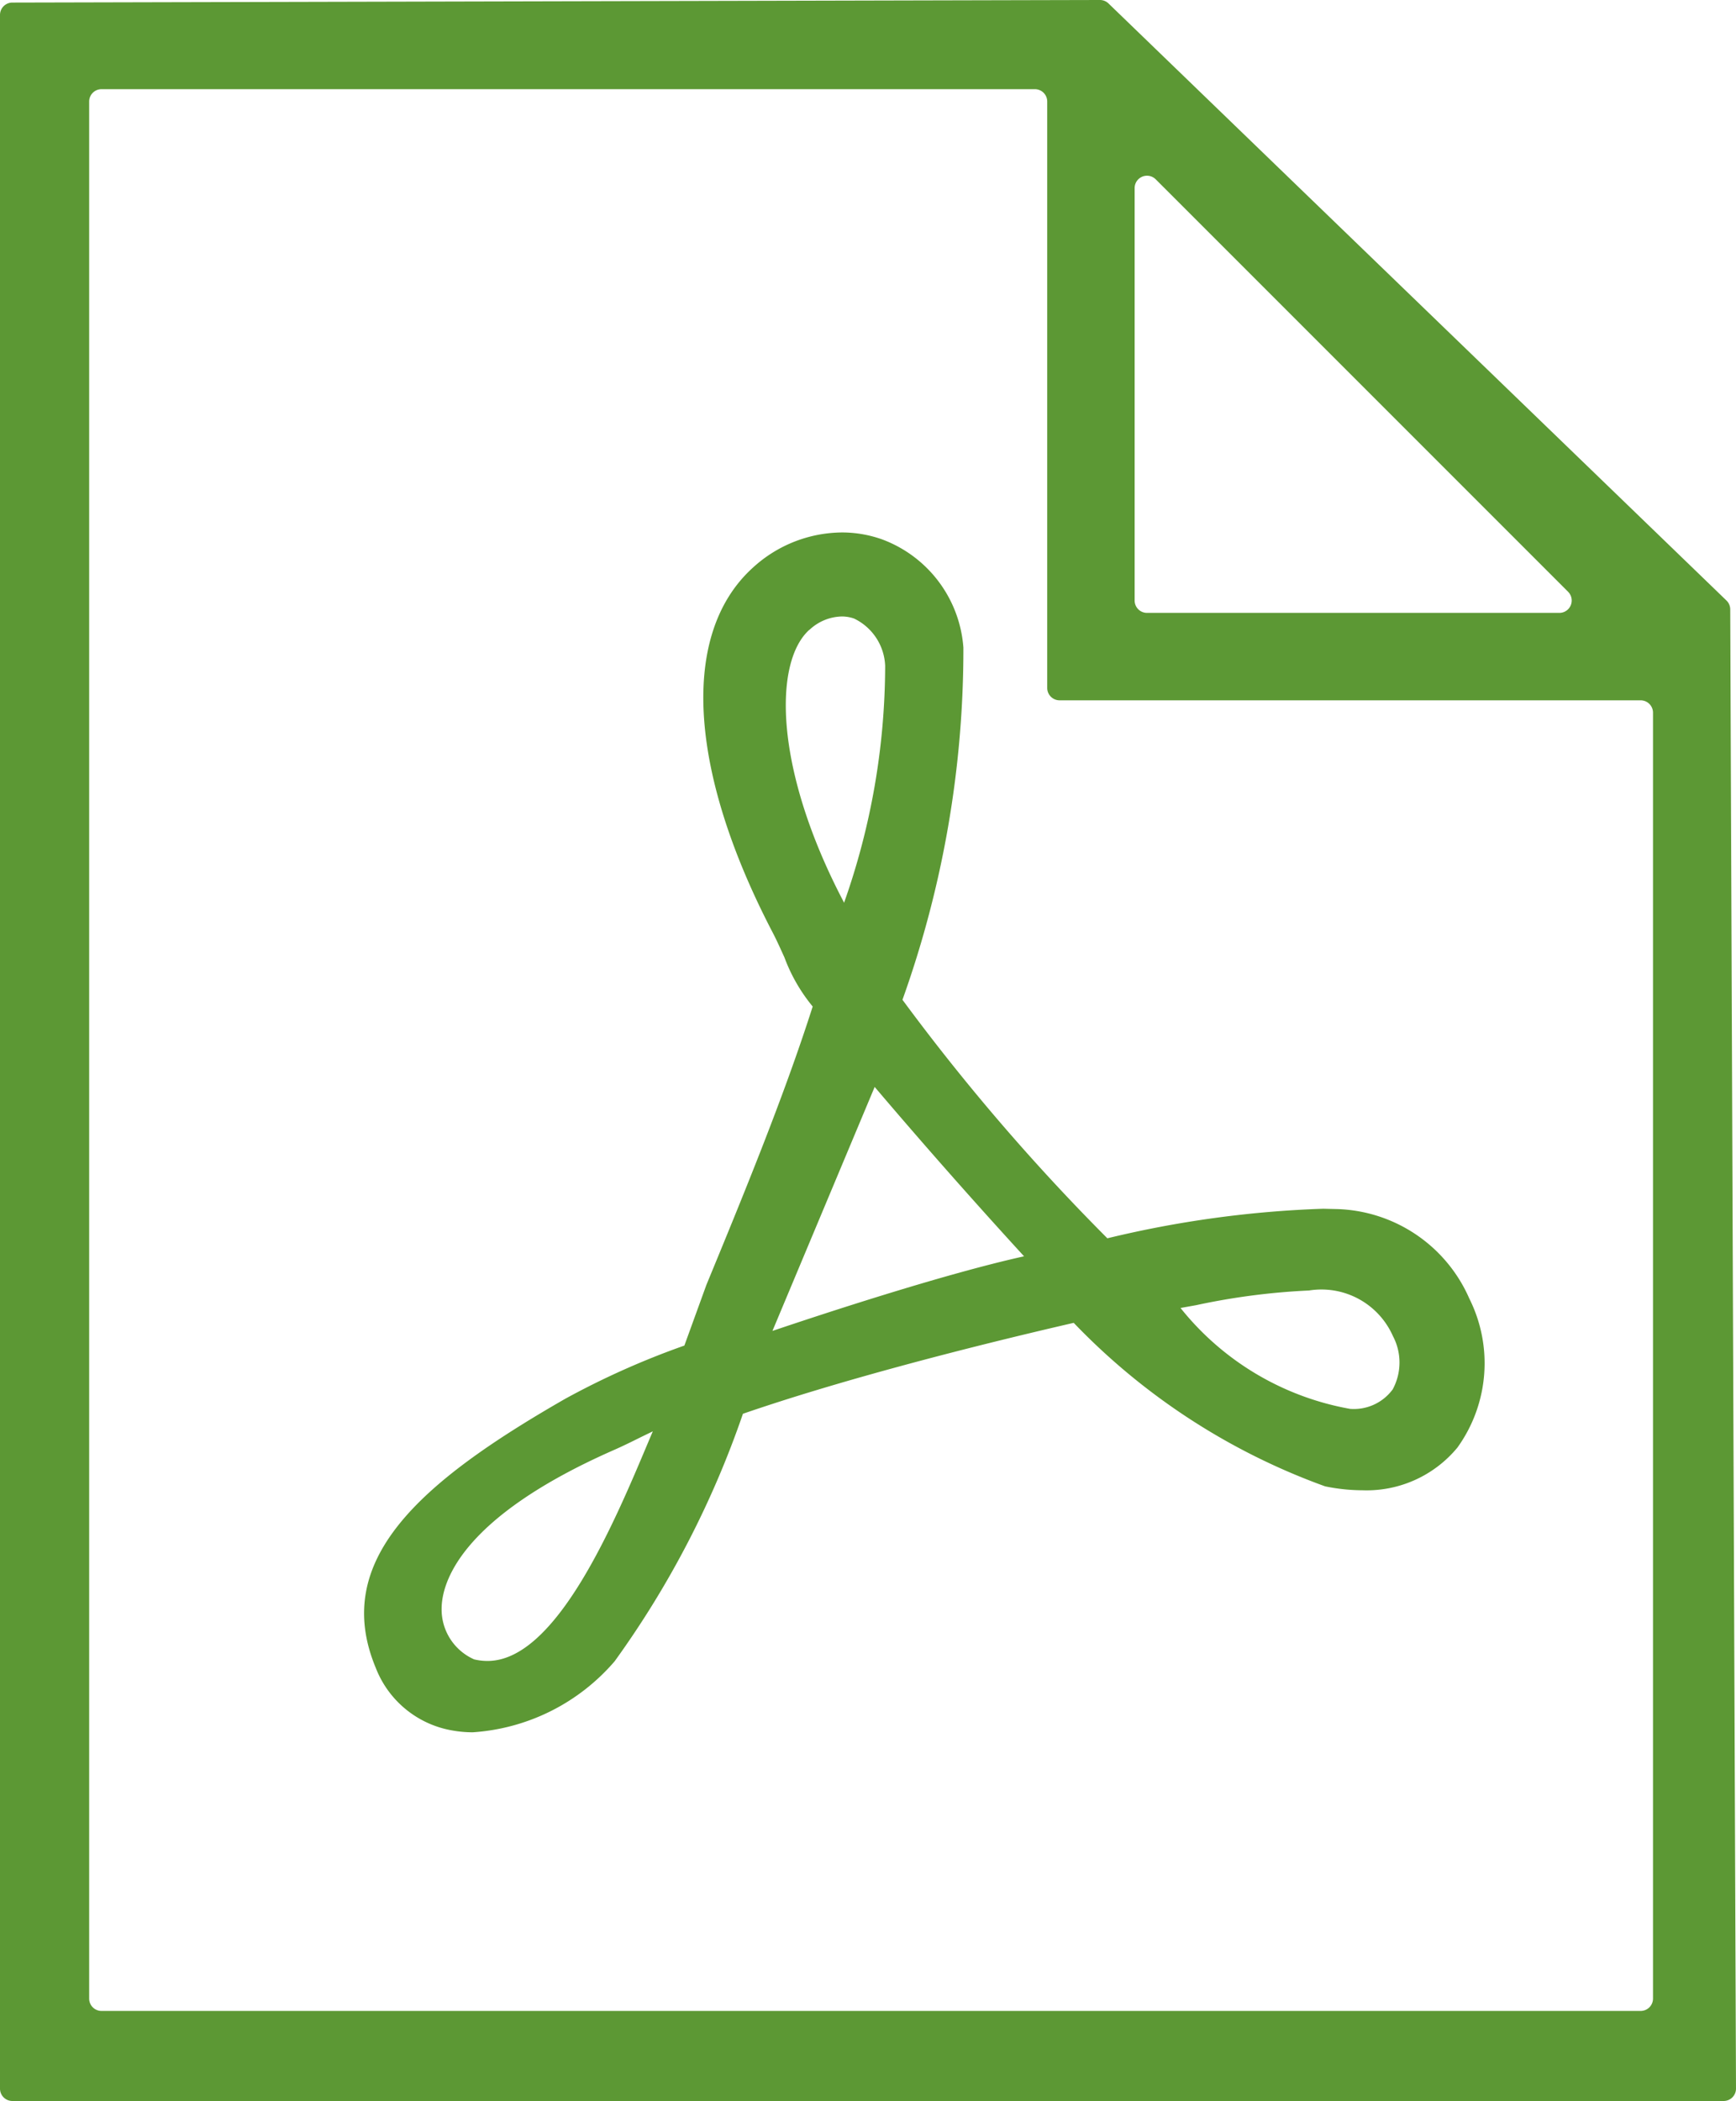 <svg id="Capa_1" data-name="Capa 1" xmlns="http://www.w3.org/2000/svg" viewBox="0 0 661.982 800.995"><defs><style>.cls-1{fill:#5c9834;}</style></defs><path class="cls-1" d="M-45.653,148.284-281.292-79.339a4.714,4.714,0,0,0-3.287-1.324l-414.719.984A4.714,4.714,0,0,0-704-74.964V715.619a4.714,4.714,0,0,0,4.714,4.714H-46.733a4.714,4.714,0,0,0,4.714-4.733l-2.196-563.944A4.714,4.714,0,0,0-45.653,148.284Zm-220.966-161.951h0a4.714,4.714,0,0,1,3.333,1.381l157.238,157.238a4.714,4.714,0,0,1,1.381,3.333h0a4.714,4.714,0,0,1-4.714,4.714H-266.619a4.714,4.714,0,0,1-4.714-4.714V-8.952A4.714,4.714,0,0,1-266.619-13.667ZM-78.381,686H-665.286A4.714,4.714,0,0,1-670,681.286V-41.952a4.714,4.714,0,0,1,4.714-4.714H-309.381a4.714,4.714,0,0,1,4.714,4.714V181.619a4.714,4.714,0,0,0,4.714,4.714H-78.381a4.714,4.714,0,0,1,4.714,4.714V681.286A4.714,4.714,0,0,1-78.381,686Z" transform="translate(704 80.662)"/><path class="cls-1" d="M-336.633,166.233A47.733,47.733,0,0,0-367.567,125a45.666,45.666,0,0,0-15.367-2.667,50.8,50.8,0,0,0-33.8,13.267C-444.6,160.6-441.8,212.8-409.2,275.167c1.4,2.7,2.8,5.833,4.333,9.2a64.634,64.634,0,0,0,10.767,18.7C-405.233,337.933-420.867,375.8-434.633,409.2l-8.4,23.133a306.498,306.498,0,0,0-45.333,20.233C-544.133,484.533-577.8,514.2-560.7,555.233A38.234,38.234,0,0,0-531.367,579.1a43.829,43.829,0,0,0,7.667.667,78.1,78.1,0,0,0,54.1-27.1,361.531,361.531,0,0,0,48.9-94.333C-384.9,446-337.9,433.667-294.567,423.667A250.866,250.866,0,0,0-198.7,486a71.469,71.469,0,0,0,14.2,1.5,44.9,44.9,0,0,0,36.267-16.3A55.067,55.067,0,0,0-143.7,414.433,56.9,56.9,0,0,0-193.867,380.3l-0-0-5.567-.133a406.934,406.934,0,0,0-82.3,11.267A807.822,807.822,0,0,1-359.867,300.5,396.467,396.467,0,0,0-336.633,166.233ZM-456.667,468.8c-13.167,31.333-35.233,83.767-61.4,83.767a21.832,21.832,0,0,1-5.133-.6,20.8,20.8,0,0,1-12.4-19.333c.033-9.5,6.5-34.433,65.733-60.5,3.2-1.4,6.733-3.133,10.467-5l4.333-2.1Zm208.767-51.867a260.466,260.466,0,0,1,43.067-5.6,29.8,29.8,0,0,1,32,17.4A21.533,21.533,0,0,1-173,449.167v-.033a18.4,18.4,0,0,1-16.167,7.333A106.667,106.667,0,0,1-253.833,418ZM-395.367,159.433l.033.033a18.566,18.566,0,0,1,12.233-5.1,13.933,13.933,0,0,1,4.8.8,20.9,20.9,0,0,1,11.833,18A272.001,272.001,0,0,1-382.133,263.5l-.333-.667C-409.033,212-408.933,171.633-395.367,159.433ZM-313.5,398.3c-31.535,6.993-78.503,22.568-95.945,28.448l38.978-93.015Q-342.582,366.549-313.5,398.3Z" transform="translate(704 80.662)"/></svg>